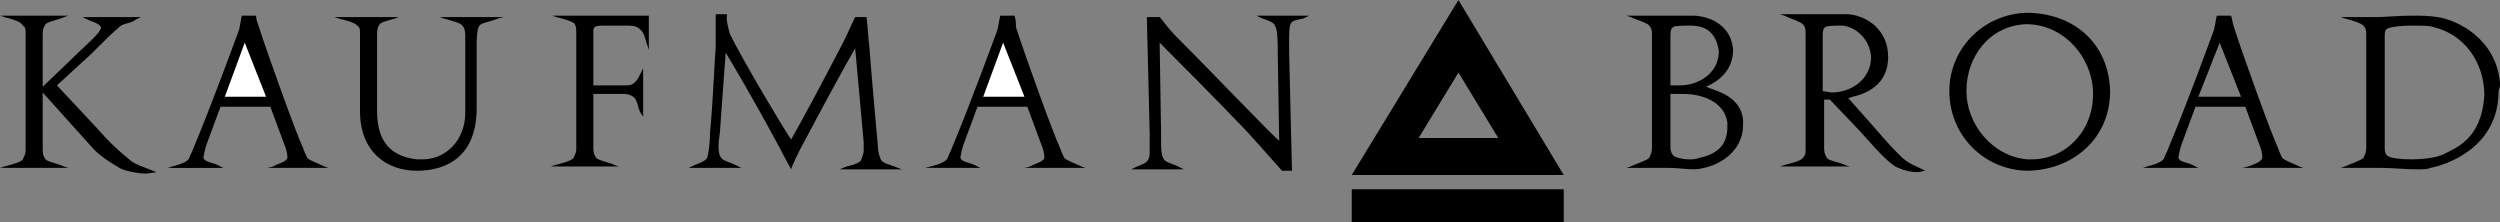 <?xml version="1.0" encoding="utf-8"?>
<!-- Generator: Adobe Illustrator 23.0.1, SVG Export Plug-In . SVG Version: 6.00 Build 0)  -->
<svg version="1.1" id="Calque_1" xmlns="http://www.w3.org/2000/svg" xmlns:xlink="http://www.w3.org/1999/xlink" x="0px" y="0px"
	 viewBox="0 0 175.7 15.6" style="enable-background:new 0 0 175.7 15.6;" xml:space="preserve">
<rect x="0" y="0" width="175.7" height="15.6" fill="#808080" stroke="none"/>
<style type="text/css">
	.st0{fill-rule:evenodd;clip-rule:evenodd;}
	.st1{fill-rule:evenodd;clip-rule:evenodd;fill:#FFFFFF;}
</style>
<g>
	<polygon class="st0" points="109.9,13.3 109.9,15.6 95,15.6 95,13.3 109.9,13.3 	"/>
	<path class="st0" d="M3,10.4c0,0.3,0,0.5,0.2,0.8c0.2,0.2,0.9,0.3,1.3,0.5l0.3,0.1H0l0.3-0.1c0.4-0.1,1.2-0.3,1.3-0.5
		c0.1-0.2,0.2-0.4,0.2-0.6c0-0.1,0-0.2,0-0.3V2.6c0-0.1,0-0.2,0-0.3c0-0.2,0-0.4-0.2-0.5C1.5,1.5,0.7,1.3,0.3,1.2L0,1.1h4.8L4.5,1.2
		C4.1,1.4,3.4,1.5,3.2,1.7C3,2,3,2.2,3,2.5v3.6l2.5-2.4c0.6-0.6,1.6-1.4,1.6-1.8C6.9,1.6,6.4,1.5,6.2,1.4L5.8,1.2h4.1L9.5,1.4
		C9.3,1.6,8.9,1.6,8.5,1.8C8,2.2,7.2,3,6.4,3.8L4,6l2.9,3.1c0.6,0.7,1.3,1.4,2.3,2.2c0.4,0.3,0.8,0.4,1.3,0.6l0.5,0.2l-0.7,0.1
		c-0.6,0-1.6-0.2-1.9-0.4c-0.5-0.3-1.2-0.7-1.8-1.3L3,6.5V10.4L3,10.4z"/>
	<path class="st0" d="M18,1.1h-1c-0.1,0.4-0.1,0.6-0.2,1c-0.3,0.8-1.9,5.2-3.2,8.3c-0.1,0.3-0.2,0.4-0.3,0.7
		c-0.1,0.3-0.8,0.5-1.2,0.6l-0.3,0.1h3.9l-0.4-0.2c-0.4-0.2-0.9-0.2-1-0.5c0-0.1,0.1-0.6,0.2-0.9l1-2.7H19l1,2.7
		c0.1,0.2,0.2,0.6,0.2,0.9c-0.1,0.3-0.7,0.4-1,0.6l-0.4,0.1h4.3l-0.3-0.1c-0.4-0.2-1-0.4-1.2-0.6c-0.1-0.2-0.2-0.4-0.3-0.7
		c-0.4-0.8-2.5-6.6-3.1-8.5C18.1,1.6,18,1.4,18,1.1L18,1.1z"/>
	<path class="st0" d="M33.5,7.6c0,3.3-2,4.4-4.2,4.4c-2.1,0-4-1.3-4-4.2V2.6c0-0.1,0-0.2,0-0.3c0-0.2,0-0.4-0.2-0.5
		c-0.1-0.2-0.9-0.4-1.3-0.5l-0.3-0.1h4.9L28,1.2c-0.4,0.2-1.2,0.3-1.3,0.5c-0.2,0.2-0.2,0.5-0.2,0.8v5.3c0,2.3,1.1,3.2,2.8,3.4
		c0.1,0,0.3,0,0.4,0c1.6,0,3-1.3,3-3.3V2.6c0-0.2,0-0.6-0.2-0.8c-0.1-0.2-1-0.4-1.3-0.5l-0.3-0.1h4.5L35,1.3
		c-0.4,0.2-1.2,0.3-1.3,0.5c-0.2,0.2-0.2,1.1-0.2,1.3V7.6L33.5,7.6z"/>
	<path class="st0" d="M45.6,1.1l0,2.4l-0.2-0.6c-0.1-0.4-0.2-0.7-0.5-0.9c-0.2-0.2-0.6-0.2-0.9-0.2h-1.5c-0.3,0-0.6,0-0.7,0.1
		c-0.1,0.1-0.1,0.2-0.1,0.3c0,0.1,0,0.2,0,0.3V6h1.9c0.1,0,0.3,0,0.4,0c0.2,0,0.4,0,0.6-0.2c0.1-0.1,0.2-0.2,0.3-0.4l0.3-0.6v3.4
		L45,7.9c-0.2-0.4-0.2-0.9-0.5-1.1c-0.3-0.2-0.5-0.2-0.8-0.2h-2v3.7c0,0.3,0,0.5,0.2,0.8c0.2,0.2,0.9,0.3,1.3,0.5l0.3,0.1h-4.8
		l0.3-0.1c0.4-0.1,1.2-0.3,1.3-0.5c0.1-0.2,0.2-0.4,0.2-0.6c0-0.1,0-0.2,0-0.3V2.5c0-0.5,0-0.6-0.1-0.8c-0.1-0.2-0.9-0.4-1.3-0.5
		l-0.3-0.1H45.6L45.6,1.1z"/>
	<path class="st0" d="M55.6,9.8c0.7-1.2,2.3-4.2,3.7-6.9c0.3-0.6,0.5-1.1,0.8-1.7h0.8c0.1,0.8,0.1,1.3,0.2,2.1
		c0.2,2.7,0.6,6.9,0.6,7c0,0.3,0.1,0.7,0.2,0.9c0.1,0.3,0.8,0.4,1.2,0.6l0.3,0.1h-4.4l0.5-0.2c0.4-0.1,0.8-0.2,1-0.4
		c0.1-0.3,0.2-0.5,0.2-0.7c0-0.2,0-0.4,0-0.6l-0.6-6.6c-0.6,1-2.6,4.7-3.6,6.6c-0.4,0.7-0.9,1.8-0.9,1.9c-0.1-0.2-0.5-0.9-0.8-1.5
		c-2.1-3.9-3.5-6.2-3.8-6.7l-0.4,5.5c0,0.2-0.1,0.6-0.1,1c0,0.3,0,0.7,0.2,0.9c0.1,0.2,0.6,0.3,1,0.5l0.4,0.2h-3.7l0.2-0.1
		c0.4-0.2,0.9-0.3,1.1-0.6c0.1-0.3,0.2-1.1,0.2-1.8c0.2-2,0.3-4.8,0.4-6c0-0.9,0-1.5,0-2.3h0.8C51,1.4,51.2,2,51.3,2.4
		C52.3,4.4,55.1,9.1,55.6,9.8L55.6,9.8z"/>
	<path class="st0" d="M71.3,1.1h-1c-0.1,0.4-0.1,0.6-0.2,1c-0.3,0.8-1.9,5.2-3.2,8.3c-0.1,0.3-0.2,0.4-0.3,0.7
		c-0.1,0.3-0.8,0.5-1.2,0.6L65,11.8h3.9l-0.4-0.2c-0.4-0.2-0.9-0.2-1-0.5c0-0.1,0.1-0.6,0.2-0.9l1-2.7h3.5l1,2.7
		c0.1,0.2,0.2,0.6,0.2,0.9c-0.1,0.3-0.7,0.4-1,0.6l-0.4,0.1h4.3l-0.3-0.1c-0.4-0.2-1-0.4-1.2-0.6c-0.1-0.2-0.2-0.4-0.3-0.7
		c-0.4-0.8-2.5-6.6-3.1-8.5C71.4,1.6,71.4,1.4,71.3,1.1L71.3,1.1z"/>
	<path class="st0" d="M87.5,9.1c-2.3-2.4-5.1-5.2-6-6.1l0.1,6.3c0,0.1,0,0.4,0,0.7c0,0.4,0,0.9,0.2,1.2c0.1,0.2,0.6,0.3,1,0.5
		l0.4,0.2h-3.7l0.2-0.1c0.4-0.2,0.9-0.3,1-0.6c0.1-0.1,0.1-0.4,0.1-0.7c0-0.3,0-0.7,0-1.1l-0.2-8.2h0.9c0.2,0.2,0.6,0.8,1.1,1.3
		c2.5,2.5,6.7,6.9,7.3,7.4l-0.1-6.2c0-0.7,0-1.6-0.2-1.9c-0.1-0.3-0.7-0.4-1.1-0.6l-0.2-0.1H92l-0.4,0.2c-0.4,0.1-0.8,0.1-0.9,0.4
		c-0.1,0.2-0.1,0.7-0.1,1.1c0,0.4,0,0.8,0,0.9l0.2,8.3h-0.7C87.7,9.3,88.5,10.2,87.5,9.1L87.5,9.1z"/>
	<polygon class="st1" points="18.7,6.8 15.8,6.8 17.2,3 18.7,6.8 	"/>
	<polygon class="st1" points="72,6.8 69.1,6.8 70.5,3 72,6.8 	"/>
	<g>
		<path class="st0" d="M95,12.3h14.9L102.5,0L95,12.3z M99.7,9.7l2.8-4.6l2.8,4.6H99.7z"/>
		<path class="st0" d="M120.7,6.4l-0.8-0.3l0.4-0.2c0.9-0.5,1.5-1.3,1.5-2.4c-0.1-1.5-1.3-2.3-2.7-2.4c-0.9,0-1.4,0-2.2,0h-2.6
			l0.3,0.1c0.4,0.2,1.2,0.4,1.3,0.6c0.2,0.2,0.2,0.4,0.2,0.7v7.9c0,0.3-0.1,0.5-0.2,0.7c-0.2,0.2-0.9,0.4-1.3,0.6l-0.3,0.1h3
			c0.7,0,1.1,0.1,1.8,0.1c1.6-0.1,3.4-1.2,3.4-3.1C122.6,7.6,121.8,6.8,120.7,6.4z M117.4,2.5c0-0.2,0-0.5,0.2-0.6
			c0.1-0.1,0.8-0.1,1.2-0.1c1,0,1.8,0.4,2,1.8c0,1.6-1.5,2.4-2.7,2.4h-0.7V2.5z M119.4,11.1c-0.2,0.1-0.5,0.1-0.7,0.1
			c-0.4,0-0.8-0.1-1-0.2c-0.2-0.1-0.3-0.4-0.3-0.6V6.6h0.9c1.4,0,2.9,0.6,3.1,2c0,0.1,0,0.2,0,0.3C121.4,10,120.9,10.8,119.4,11.1z"
			/>
		<path class="st0" d="M133.4,10.8c-0.7-0.7-1.2-1.3-1.9-2.1l-1.6-1.8l0.3-0.1c0.9-0.2,2.5-0.8,2.5-2.8c0-1.9-1.5-2.9-2.8-3
			c-0.2,0-0.5,0-0.7,0c-0.5,0-1,0-1.5,0h-2.6l0.3,0.1c0.4,0.2,1.1,0.4,1.3,0.6c0.2,0.2,0.2,0.4,0.2,0.7v7.8c0,0.1,0,0.2,0,0.3
			c0,0.2,0,0.4-0.2,0.6c-0.1,0.2-0.9,0.4-1.3,0.5l-0.3,0.1h4.9l-0.3-0.1c-0.4-0.2-1.2-0.3-1.3-0.5c-0.2-0.3-0.2-0.5-0.2-0.8V7h0.4
			l2.1,2.2c1,1.1,2,2.3,2.7,2.6c0.5,0.2,0.9,0.3,1.4,0.3l0.5-0.1l-0.4-0.2C134,11.4,133.8,11.2,133.4,10.8z M128.1,6.4V2.5
			c0-0.2,0-0.5,0.2-0.6c0.1-0.1,0.8-0.1,1.2-0.1c0.9,0.1,1.9,0.9,2,2.2c0,1.5-1.3,2.5-2.8,2.5L128.1,6.4z"/>
		<path class="st0" d="M142.4,0.9c-3,0.1-5.4,2.5-5.4,5.5c0,3.1,2.4,5.5,5.4,5.6c3.2,0,5.9-2.2,5.9-5.6C148.2,3,145.7,0.9,142.4,0.9
			z M142.8,11.2c-0.1,0-0.2,0-0.3,0c-2.5-0.2-4.3-2.5-4.3-4.8c0-2.4,1.6-4.6,4.2-4.7c2.7,0,4.7,2.4,4.7,4.9
			C147.1,9.3,145.1,11.2,142.8,11.2z"/>
	</g>
	<path class="st0" d="M158,11.7l-0.4,0.1h4.3l-0.3-0.1c-0.4-0.2-1-0.4-1.2-0.6c-0.1-0.2-0.2-0.4-0.3-0.7c-0.4-0.8-2.5-6.6-3.1-8.5
		c-0.1-0.3-0.1-0.5-0.2-0.8h-1c-0.1,0.4-0.1,0.6-0.2,1c-0.3,0.8-1.9,5.2-3.2,8.3c-0.1,0.3-0.2,0.4-0.3,0.7c-0.1,0.3-0.8,0.5-1.2,0.6
		l-0.3,0.1h3.9l-0.4-0.2c-0.4-0.2-0.9-0.2-1-0.5c0-0.1,0.1-0.6,0.2-0.9l1-2.7h3.5l1,2.7c0.1,0.2,0.2,0.6,0.2,0.9
		C158.9,11.4,158.3,11.6,158,11.7z M154.5,6.8L156,3l1.5,3.8H154.5z"/>
	<path class="st0" d="M175.7,5.8c-0.3-3.1-3-4.4-4.4-4.6c-0.6-0.1-1.2-0.1-1.8-0.1c-1,0-1.9,0.1-2.4,0.1h-2.6l0.3,0.1
		c0.4,0.1,1.1,0.3,1.3,0.5c0.2,0.2,0.2,0.4,0.2,0.7v7.9c0,0.3-0.1,0.5-0.2,0.7c-0.2,0.2-0.9,0.4-1.3,0.6l-0.3,0.1h3
		c0.5,0,1.6,0.1,2.4,0.1c0.4,0,0.7,0,0.9-0.1c1.1-0.2,4.8-1.4,4.8-5.4C175.7,6.2,175.7,6,175.7,5.8z M171.6,10.9
		c-0.5,0.2-1.4,0.3-2.1,0.3c-0.8,0-1.5-0.1-1.6-0.2c-0.3-0.1-0.3-0.4-0.3-0.7V6.6V2.5c0-0.2,0-0.4,0.2-0.5c0.2-0.1,0.9-0.2,1.6-0.2
		c0.7,0,1.4,0,1.6,0.1c2.2,0.5,3.6,2.5,3.6,4.8C174.4,9.8,172.6,10.4,171.6,10.9z"/>
</g>
</svg>
